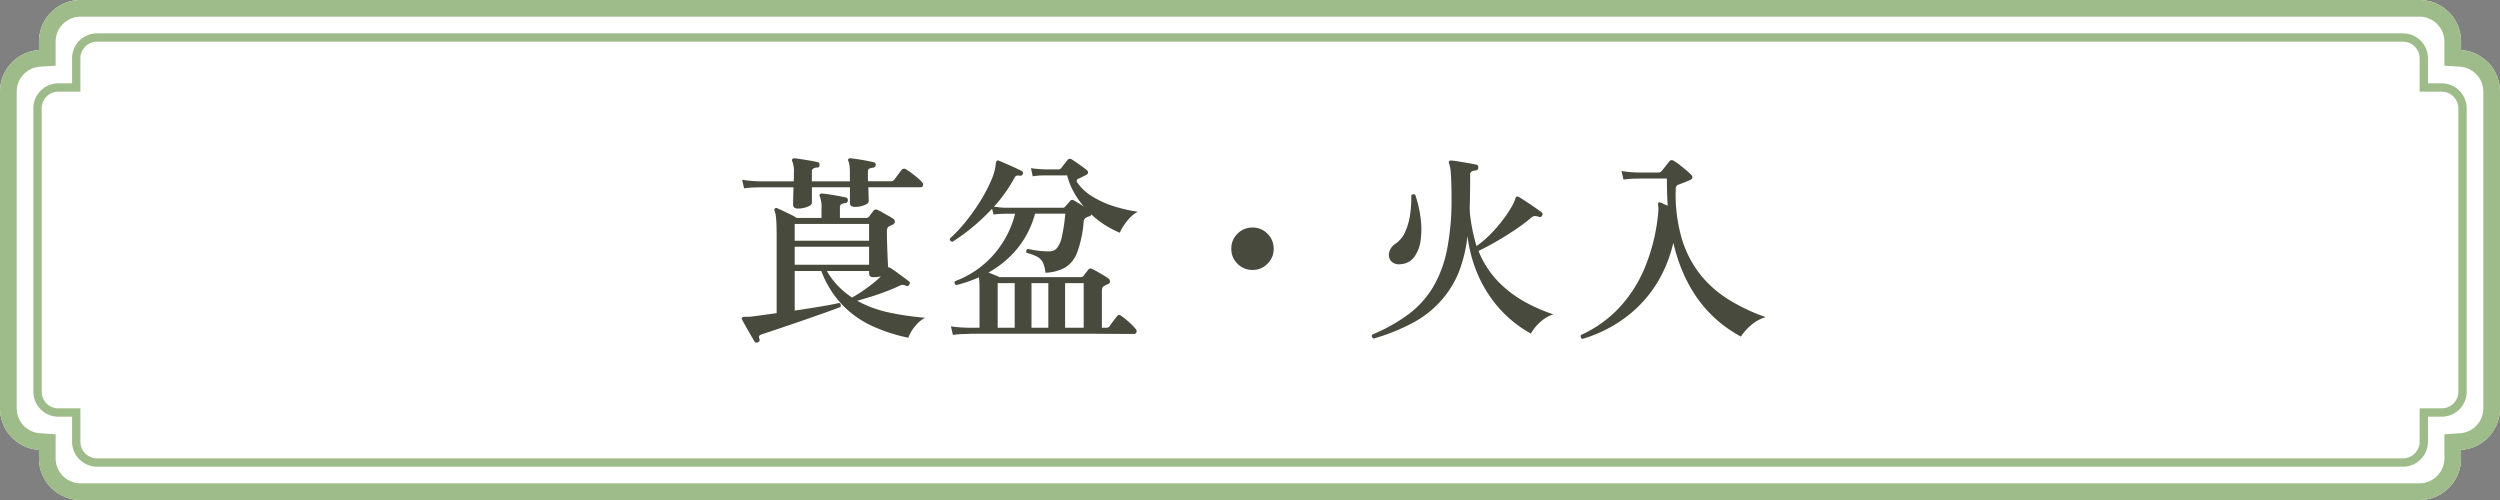 <svg xmlns="http://www.w3.org/2000/svg" width="299.999" height="60" viewBox="0 0 299.999 60"><rect x="0" y="0" width="299.999" height="60" fill="#808080" stroke="none"/><g transform="translate(8055 7350)"><g transform="translate(945 -629)"><path d="M7302.676,13600a5,5,0,0,1-5-5v-1.011A5,5,0,0,1,7293,13589v-38a5,5,0,0,1,4.676-4.99V13545a5,5,0,0,1,5-5h280.649a5,5,0,0,1,5,5v1.011A5,5,0,0,1,7593,13551v38a5,5,0,0,1-4.676,4.989V13595a5,5,0,0,1-5,5Z" transform="translate(-16293 -20261.002)" fill="#fff"/><path d="M7583.326,13598a3,3,0,0,0,3-3v-2.887l1.872-.12a3,3,0,0,0,2.8-2.993v-38a3,3,0,0,0-2.8-2.994l-1.872-.12V13545a3,3,0,0,0-3-3H7302.676a3,3,0,0,0-3,3v2.887l-1.872.12a3,3,0,0,0-2.8,2.994v38a3,3,0,0,0,2.8,2.993l1.872.12V13595a3,3,0,0,0,3,3h280.649m0,2H7302.676a5,5,0,0,1-5-5v-1.011A5,5,0,0,1,7293,13589v-38a5,5,0,0,1,4.676-4.99V13545a5,5,0,0,1,5-5h280.649a5,5,0,0,1,5,5v1.011A5,5,0,0,1,7593,13551v38a5,5,0,0,1-4.676,4.989V13595A5,5,0,0,1,7583.326,13600Z" transform="translate(-16293 -20261.002)" fill="#9dbc89"/><path d="M7300.646,13592a3,3,0,0,1-3-3v-3H7296a3,3,0,0,1-3-3v-34a3,3,0,0,1,3-3h1.647v-3a3,3,0,0,1,3-3h276.705a3,3,0,0,1,3,3v3H7582a3,3,0,0,1,3,3v34a3,3,0,0,1-3,3h-1.647v3a3,3,0,0,1-3,3Z" transform="translate(-16288.998 -20256.998)" fill="#fff"/><path d="M7577.351,13591a2,2,0,0,0,2-2v-4H7582a2,2,0,0,0,2-2v-34a2,2,0,0,0-2-2h-2.647v-4a2,2,0,0,0-2-2H7300.646a2,2,0,0,0-2,2v4H7296a2,2,0,0,0-2,2v34a2,2,0,0,0,2,2h2.647v4a2,2,0,0,0,2,2h276.705m0,1H7300.646a3,3,0,0,1-3-3v-3H7296a3,3,0,0,1-3-3v-34a3,3,0,0,1,3-3h1.647v-3a3,3,0,0,1,3-3h276.705a3,3,0,0,1,3,3v3H7582a3,3,0,0,1,3,3v34a3,3,0,0,1-3,3h-1.647v3A3,3,0,0,1,7577.351,13592Z" transform="translate(-16288.998 -20256.998)" fill="#9dbc89"/></g><path d="M-59.352,2.112q-.288.1-.408-.1-.12-.216-.432-.744T-60.816.18q-.312-.564-.432-.8-.12-.192.048-.264a.9.9,0,0,1,.456-.072h.276A3.438,3.438,0,0,0-60.1-.984q.576-.072,1.356-.18l1.644-.228V-10.68q0-1.3-.06-1.992a3.891,3.891,0,0,0-.2-1.056.175.175,0,0,1,.048-.216.251.251,0,0,1,.264-.048q.216.1.672.312t.948.456a5.744,5.744,0,0,1,.732.408h2.976v-1.032a3.776,3.776,0,0,0-.192-1.536q-.1-.168,0-.264a.281.281,0,0,1,.24-.1q.288.024.864.108t1.152.192q.576.108.864.18.24.048.24.36a.329.329,0,0,1-.312.312,1.35,1.35,0,0,0-.444.12.382.382,0,0,0-.2.384v1.272h3.168a.432.432,0,0,0,.336-.168l.528-.7a.351.351,0,0,1,.456-.1,4.952,4.952,0,0,1,.612.312q.372.216.744.42a4.961,4.961,0,0,1,.564.348.361.361,0,0,1,.18.348A.4.4,0,0,1-43.2-12a.669.669,0,0,0-.192.084,1.36,1.36,0,0,1-.216.108q-.264.12-.264.648,0,.552.024,1.368t.06,1.62q.036.8.06,1.284a.358.358,0,0,1,.24.048,7.265,7.265,0,0,1,.66.444q.444.324.9.66t.7.528q.216.168.024.408a.258.258,0,0,1-.336.144,1.135,1.135,0,0,0-.408-.132.956.956,0,0,0-.456.132q-.648.312-1.56.66T-45.8-3.36q-.924.288-1.644.48a13.836,13.836,0,0,0,3.9,1.428,33.723,33.723,0,0,0,4.26.612A4.061,4.061,0,0,0-40.572.276,4.6,4.6,0,0,0-41.3,1.56a20.238,20.238,0,0,1-4.32-1.4,11.935,11.935,0,0,1-3.588-2.532,11.918,11.918,0,0,1-2.532-4.08h-3.192V-1.7q1.656-.24,3.144-.492t2.184-.42q.288.12.168.48-.48.192-1.416.528t-2.076.732q-1.14.4-2.292.792t-2.124.72l-1.548.516q-.264.1-.312.2a.559.559,0,0,0,.048.372A.31.31,0,0,1-59.352,2.112Zm4.776-16.056q-.552,0-.552-.48,0-.192.012-.792t.036-1.272h-3.984l-.612.012a11.894,11.894,0,0,0-1.332.108l-.24-1.032a12.736,12.736,0,0,0,1.536.168l.648.024h4.008q.024-.312.024-.564v-.42a3.341,3.341,0,0,0-.192-1.416.26.26,0,0,1,0-.264.281.281,0,0,1,.24-.1q.288.024.84.108t1.116.18q.564.1.852.168a.28.28,0,0,1,.216.36.255.255,0,0,1-.288.288,1.163,1.163,0,0,0-.444.12.394.394,0,0,0-.18.384v1.152h4.56v-.984a6.829,6.829,0,0,0-.048-.9,2.14,2.14,0,0,0-.12-.516q-.1-.168-.024-.264a.312.312,0,0,1,.264-.1q.288.024.84.108t1.116.192q.564.108.828.18.288.072.24.336a.329.329,0,0,1-.312.312,1.426,1.426,0,0,0-.432.108q-.192.084-.192.4v.528q0,.288.024.6h2.664a.6.6,0,0,0,.48-.192q.144-.192.444-.6t.42-.552a.375.375,0,0,1,.528-.1,5.626,5.626,0,0,1,.648.432q.384.288.744.588a3.622,3.622,0,0,1,.528.516.4.4,0,0,1,.132.408.264.264,0,0,1-.276.216H-46.1q.024.624.036,1.116t.012.564q0,.24-.492.456a2.946,2.946,0,0,1-1.188.216q-.576,0-.576-.48v-1.872h-4.56v1.872q0,.24-.5.456A3.034,3.034,0,0,1-54.576-13.944Zm-.36,6.744h8.928V-9.36h-8.928Zm0-2.88h8.928V-12.1h-8.928Zm6.888,6.816q.432-.24,1.056-.648t1.272-.912a12.114,12.114,0,0,0,1.128-.984,3.682,3.682,0,0,1-.888.1q-.528,0-.528-.456v-.288h-5.064a8.947,8.947,0,0,0,1.344,1.8A9.958,9.958,0,0,0-48.048-3.264Zm12.1,4.488-.24-1.032q.84.12,1.44.144l.6.024h1.392V-4.32a10.169,10.169,0,0,0-.072-1.368,16.687,16.687,0,0,1-2.736.936.4.4,0,0,1-.18-.24.236.236,0,0,1,.06-.24,11.454,11.454,0,0,0,4.44-2.976,11.731,11.731,0,0,0,2.76-5.112h-1.1l-.492.012a8.505,8.505,0,0,0-1,.084l-.168-.7a25.833,25.833,0,0,1-2.316,2.184A22.622,22.622,0,0,1-36-9.96q-.36-.048-.312-.384a17.493,17.493,0,0,0,1.9-2.028,24.485,24.485,0,0,0,1.764-2.484,17.952,17.952,0,0,0,1.308-2.5,6.444,6.444,0,0,0,.552-2.088.59.59,0,0,1,.1-.24.358.358,0,0,1,.264,0q.288.12.84.36t1.1.492q.552.252.816.4a.263.263,0,0,1,.1.36.306.306,0,0,1-.312.192,1,1,0,0,0-.444,0q-.132.048-.3.36a17.942,17.942,0,0,1-1.1,1.752,17.8,17.8,0,0,1-1.3,1.608q.264.024.648.072a6.382,6.382,0,0,0,.792.048h6.816a.332.332,0,0,0,.312-.168q.12-.12.288-.312t.288-.336a.31.31,0,0,1,.432-.072q.192.1.552.324t.672.444a10.834,10.834,0,0,1-1.224-1.764,8.176,8.176,0,0,1-.792-2h-2.616l-.492.012a6.6,6.6,0,0,0-1.02.108l-.216-.984a11.708,11.708,0,0,0,1.188.12l.54.024h1.584a.387.387,0,0,0,.312-.144q.12-.168.384-.5t.384-.48a.36.36,0,0,1,.5-.072q.192.12.564.372t.732.516q.36.264.552.432a.291.291,0,0,1,.108.264.32.32,0,0,1-.2.264q-.192.1-.468.24a4.359,4.359,0,0,1-.468.216q-.36.168-.144.48a5.786,5.786,0,0,0,1.8,1.668A11.428,11.428,0,0,0-16.6-14.208a17.453,17.453,0,0,0,2.844.648,3.4,3.4,0,0,0-.912.684,6.353,6.353,0,0,0-.756.936,5.43,5.43,0,0,0-.492.9,11.216,11.216,0,0,1-3.432-2.208.359.359,0,0,1-.216.24.853.853,0,0,0-.24.072l-.192.1a.573.573,0,0,0-.264.528,13.95,13.95,0,0,1-.756,3.576A3.627,3.627,0,0,1-22.44-6.888a5.268,5.268,0,0,1-2.4.648,4.071,4.071,0,0,0-.3-1.2,1.578,1.578,0,0,0-.66-.7,5.294,5.294,0,0,0-1.3-.48.333.333,0,0,1,.144-.48,12.455,12.455,0,0,0,1.332.228,8.983,8.983,0,0,0,1.38.06,1.119,1.119,0,0,0,.792-.4,3.235,3.235,0,0,0,.576-1.344,20.063,20.063,0,0,0,.408-2.772h-3.624a11.225,11.225,0,0,1-2.148,4.212A12.061,12.061,0,0,1-31.68-6.264l.72.288q.36.144.6.264h9.744a.46.46,0,0,0,.336-.144q.1-.144.288-.384l.288-.36q.168-.24.48-.072a4.952,4.952,0,0,1,.612.312l.744.432a5.4,5.4,0,0,1,.588.384.4.4,0,0,1,.18.36.349.349,0,0,1-.252.312q-.12.048-.24.108t-.24.132q-.24.12-.24.624V.36h.528A.439.439,0,0,0-17.16.192q.072-.12.252-.36t.372-.492q.192-.252.288-.372.192-.264.48-.048a8.812,8.812,0,0,1,.912.732A6.95,6.95,0,0,1-14.04.48a.409.409,0,0,1,.12.42.281.281,0,0,1-.288.2h-1.656q-1.008,0-2.448-.012T-21.42,1.08H-33.18q-.828,0-.972.024l-.552.012A10.977,10.977,0,0,0-35.952,1.224ZM-22.488.36h2.232V-4.992h-2.232Zm-8.088,0h2.04V-4.992h-2.04Zm4.056,0H-24.5V-4.992H-26.52ZM0-6.576A2.452,2.452,0,0,1-1.8-7.32a2.452,2.452,0,0,1-.744-1.8,2.452,2.452,0,0,1,.744-1.8A2.452,2.452,0,0,1,0-11.664a2.452,2.452,0,0,1,1.8.744,2.452,2.452,0,0,1,.744,1.8A2.452,2.452,0,0,1,1.8-7.32,2.452,2.452,0,0,1,0-6.576ZM14.544,1.656a.312.312,0,0,1-.168-.48,20,20,0,0,0,4.38-2.46A11.394,11.394,0,0,0,21.7-4.572a14.453,14.453,0,0,0,1.656-4.5,30.594,30.594,0,0,0,.528-6.048q0-1.992-.084-2.988a4.162,4.162,0,0,0-.2-1.212.372.372,0,0,1-.024-.288.357.357,0,0,1,.264-.1q.312.024.912.12t1.2.2q.6.108.912.18a.231.231,0,0,1,.192.144.642.642,0,0,1,.048.24q-.024.264-.336.312a1.271,1.271,0,0,0-.456.12.411.411,0,0,0-.192.408v.828q0,.54-.012,1.068t-.012.792q0,.312-.012.624t-.012.624a7.25,7.25,0,0,0,.084,1.212q.108.852.312,1.788t.42,1.608A12.407,12.407,0,0,0,28.6-10.908a17.991,17.991,0,0,0,1.44-1.668,14.347,14.347,0,0,0,1.032-1.536,4.776,4.776,0,0,0,.492-1.08q.072-.168.168-.192a.285.285,0,0,1,.216.048q.144.072.516.312t.816.54q.444.3.84.576t.588.42a.288.288,0,0,1,.048.384.278.278,0,0,1-.36.168,1.711,1.711,0,0,0-.492-.108.7.7,0,0,0-.492.228,21.178,21.178,0,0,1-1.944,1.452q-1.128.756-2.28,1.416T27.12-8.856a11.332,11.332,0,0,0,2.4,3.708,13.759,13.759,0,0,0,3.216,2.436A20.026,20.026,0,0,0,36.1-1.248,4.323,4.323,0,0,0,34.44-.24a5.272,5.272,0,0,0-1.032,1.3A14.132,14.132,0,0,1,31.152-.48a14.385,14.385,0,0,1-2.268-2.376A15.369,15.369,0,0,1,26.964-6.2,16.986,16.986,0,0,1,25.8-10.656a17.126,17.126,0,0,1-1.032,4.32,11.7,11.7,0,0,1-1.92,3.192A12.132,12.132,0,0,1,19.284-.252,23.915,23.915,0,0,1,14.544,1.656Zm3.288-8.928a1.324,1.324,0,0,1-1.2-.36A1.164,1.164,0,0,1,16.4-8.676,1.706,1.706,0,0,1,17.16-9.72a3.347,3.347,0,0,0,1.164-1.428,7.667,7.667,0,0,0,.588-2.064,13.912,13.912,0,0,0,.144-2.316.411.411,0,0,1,.252-.132.274.274,0,0,1,.228.084,13.9,13.9,0,0,1,.648,2.844,9.919,9.919,0,0,1-.012,2.628,4.286,4.286,0,0,1-.756,1.968A2.142,2.142,0,0,1,17.832-7.272ZM39.6,1.7a.312.312,0,0,1-.168-.48,14.485,14.485,0,0,0,4.38-3.06,15.942,15.942,0,0,0,3.2-4.848,22.735,22.735,0,0,0,1.68-6.8A3.939,3.939,0,0,0,48.708-14a2.469,2.469,0,0,0-.036-.324v-.144a.319.319,0,0,1,.024-.168q.072-.1.24-.024a2.643,2.643,0,0,1,.36.144l.528.24q-.048-.792-.072-1.608t-.024-1.656H46.464l-.624.012a11.266,11.266,0,0,0-1.32.108l-.24-1.032a12.736,12.736,0,0,0,1.536.168l.648.024H48.7a.48.48,0,0,0,.384-.168q.168-.192.468-.576l.468-.6a.377.377,0,0,1,.552-.048,5.579,5.579,0,0,1,.684.468q.42.324.828.672a6.409,6.409,0,0,1,.6.564.323.323,0,0,1,.1.288.352.352,0,0,1-.216.264q-.24.12-.732.312t-.756.288a.463.463,0,0,0-.288.456,19.03,19.03,0,0,0,.7,5.928A12.956,12.956,0,0,0,53.7-6.072,13.43,13.43,0,0,0,57.168-3,22.444,22.444,0,0,0,61.584-.912a4.724,4.724,0,0,0-1.8,1,6.411,6.411,0,0,0-1.176,1.332Q52.344-1.968,50.5-9.84a16.241,16.241,0,0,1-1.728,4.452,14.755,14.755,0,0,1-2.6,3.324A15.814,15.814,0,0,1,43.008.264,16.475,16.475,0,0,1,39.6,1.7Z" transform="translate(-7904.702 -7311.032)" fill="#484a3d"/></g></svg>